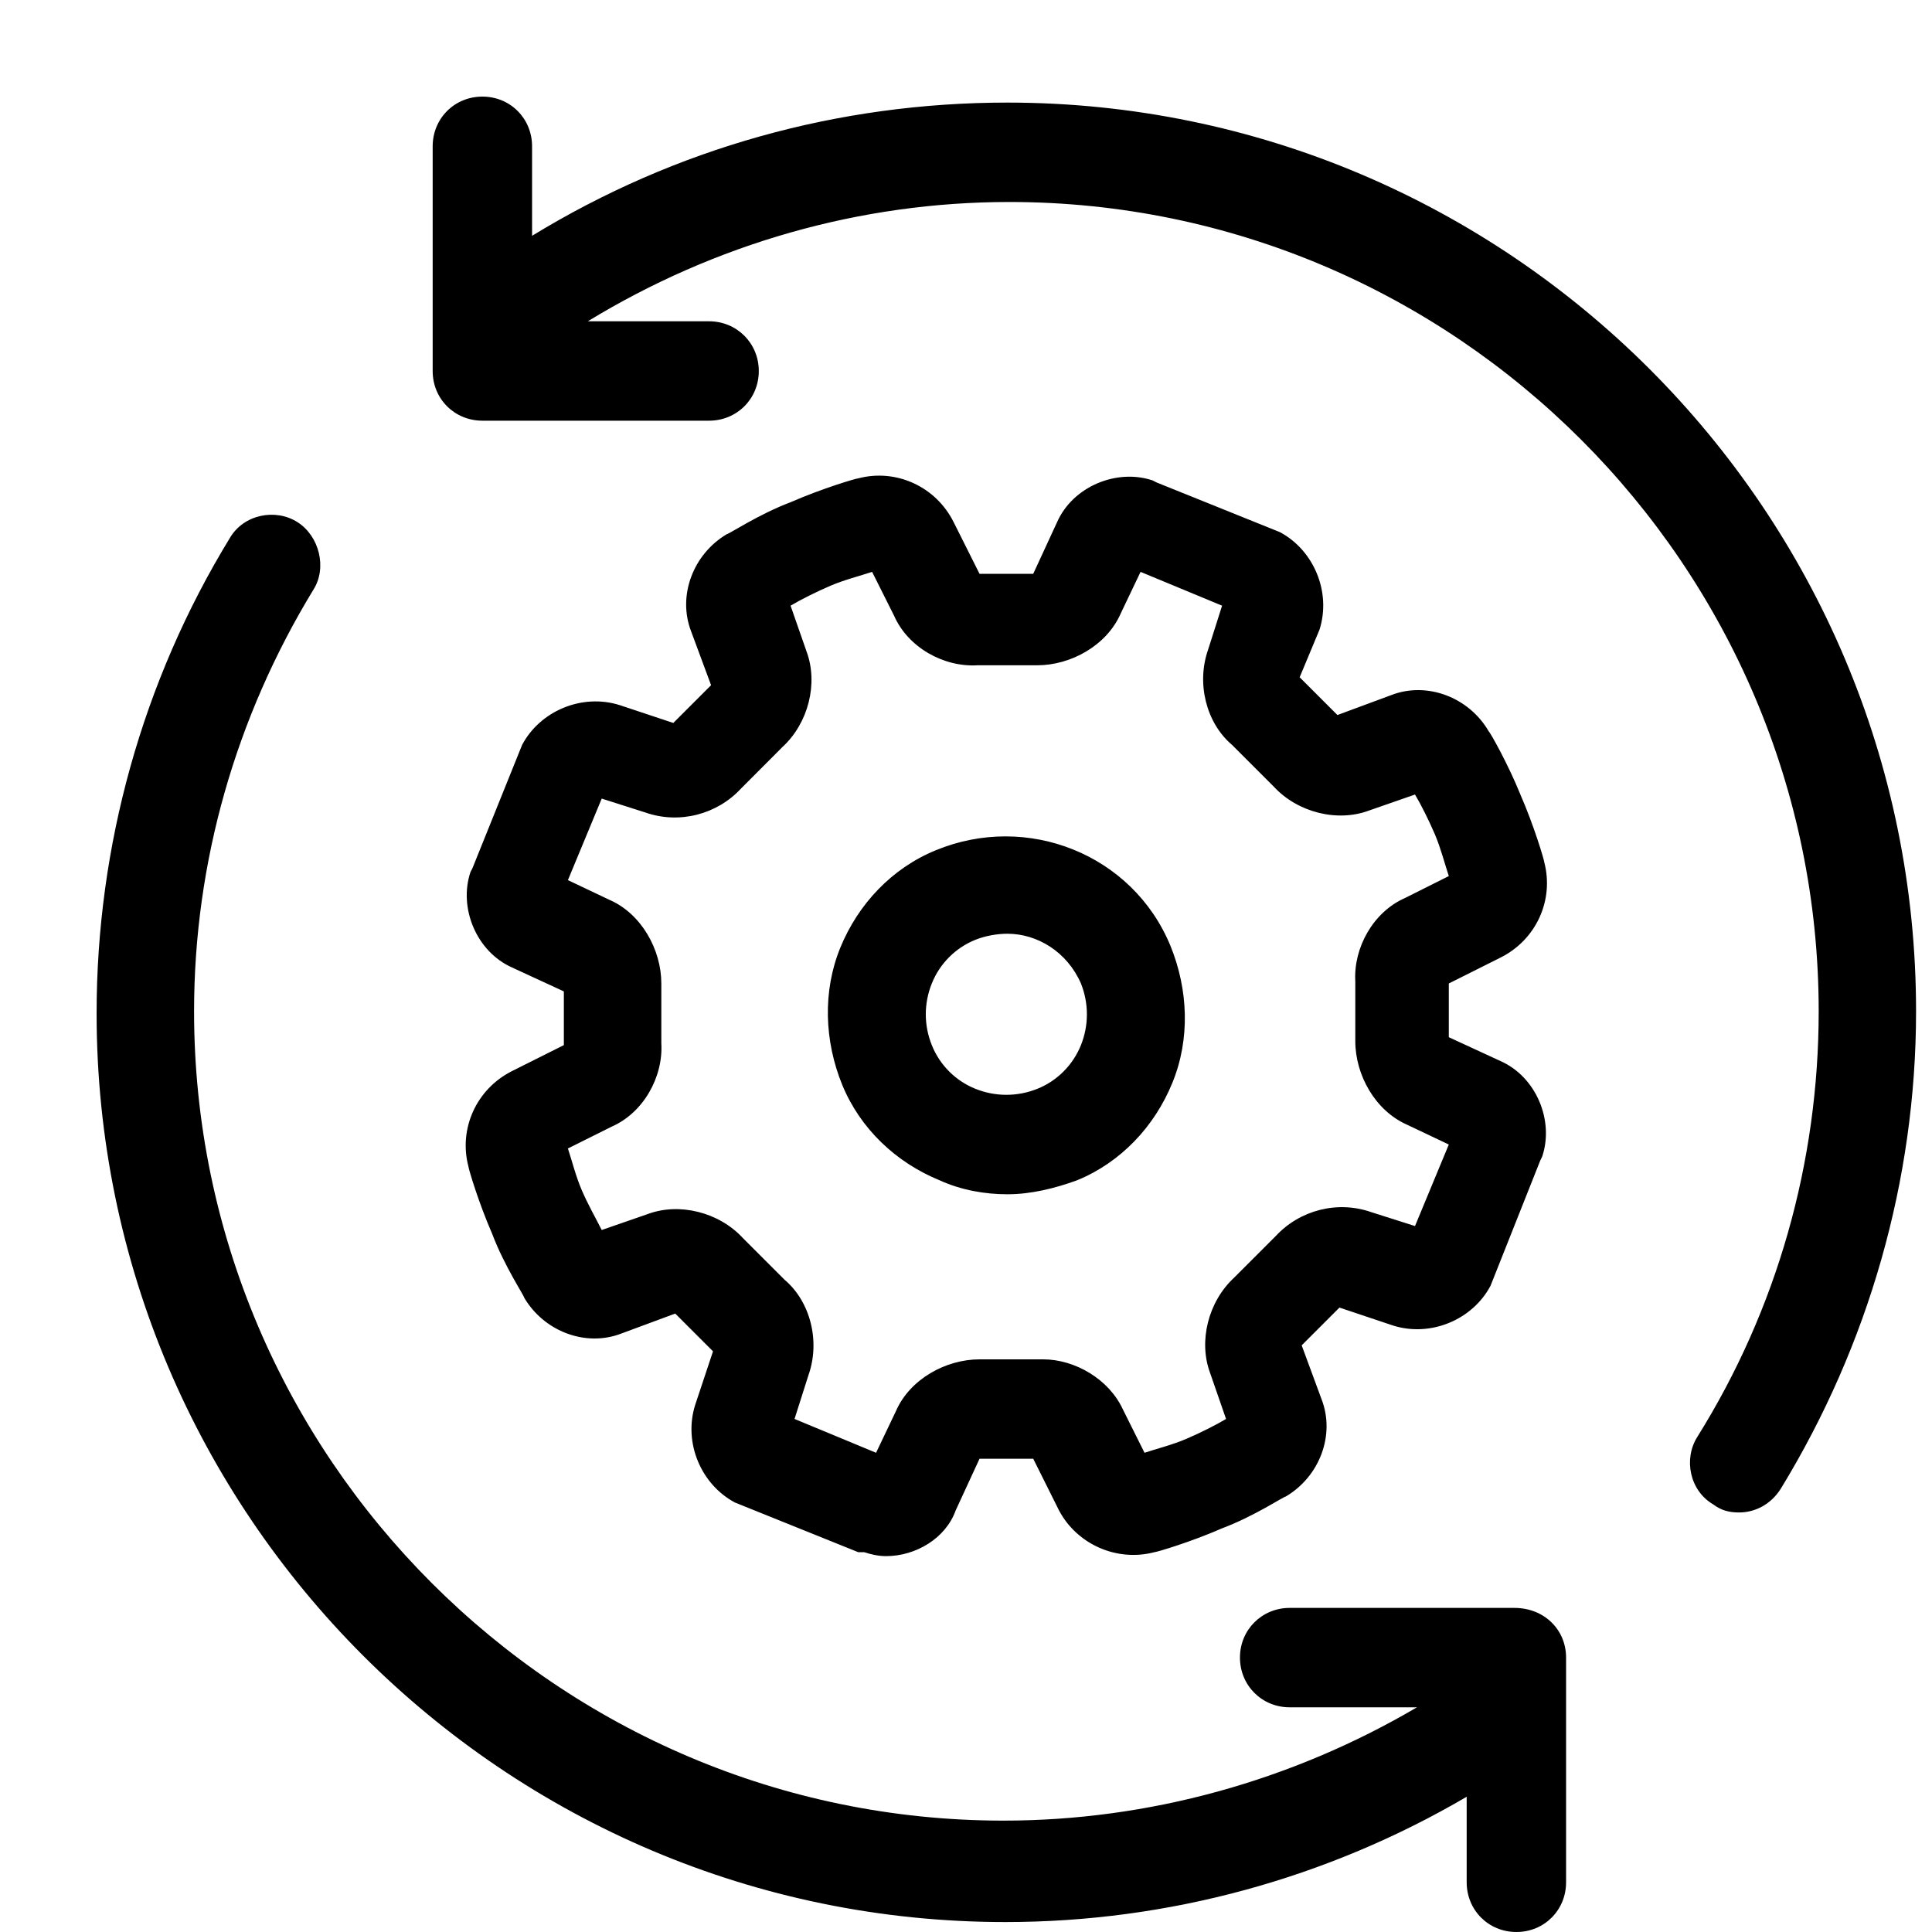 <?xml version="1.0" encoding="UTF-8"?> 
<svg xmlns="http://www.w3.org/2000/svg" width="20" height="20" viewBox="0 0 20 20" fill="none">
<path d="M19.835 10.469C19.835 12.219 19.341 13.927 18.436 15.409C18.333 15.574 18.168 15.657 18.003 15.657C17.9 15.657 17.818 15.636 17.736 15.574C17.489 15.43 17.427 15.101 17.571 14.874C18.394 13.557 18.827 12.034 18.827 10.469C18.827 5.858 15.06 2.091 10.448 2.091C8.905 2.091 7.402 2.523 6.085 3.326H7.34C7.628 3.326 7.855 3.553 7.855 3.841C7.855 4.129 7.628 4.355 7.34 4.355H4.994C4.705 4.355 4.479 4.129 4.479 3.841V1.515C4.479 1.226 4.705 1 4.994 1C5.282 1 5.508 1.226 5.508 1.515V2.441C6.99 1.535 8.678 1.062 10.428 1.062C15.615 1.062 19.835 5.282 19.835 10.469ZM16.212 17.159V19.485C16.212 19.774 15.986 20 15.698 20C15.409 20 15.183 19.774 15.183 19.485V18.6C13.742 19.444 12.095 19.897 10.407 19.897C5.22 19.897 1 15.677 1 10.49C1 8.761 1.473 7.052 2.379 5.57C2.523 5.323 2.853 5.261 3.079 5.405C3.306 5.549 3.388 5.879 3.244 6.105C2.441 7.423 2.009 8.925 2.009 10.469C2.009 15.08 5.776 18.847 10.387 18.847C11.889 18.847 13.372 18.436 14.668 17.674H13.351C13.063 17.674 12.836 17.448 12.836 17.159C12.836 16.871 13.063 16.645 13.351 16.645H15.677C15.986 16.645 16.212 16.871 16.212 17.159ZM9.172 16.109C9.09 16.109 9.008 16.089 8.946 16.068H8.884L7.608 15.554C7.258 15.368 7.073 14.936 7.196 14.545L7.381 13.989L6.99 13.598L6.434 13.804C6.064 13.948 5.632 13.783 5.426 13.433C5.426 13.413 5.22 13.104 5.096 12.775C4.952 12.445 4.849 12.095 4.849 12.075C4.746 11.684 4.932 11.272 5.302 11.087L5.837 10.819V10.263L5.302 10.016C4.932 9.852 4.746 9.399 4.87 9.028L4.891 8.987L5.405 7.711C5.59 7.361 6.023 7.176 6.414 7.299L6.97 7.484L7.361 7.093L7.155 6.537C7.011 6.167 7.176 5.735 7.525 5.529C7.546 5.529 7.855 5.323 8.184 5.199C8.514 5.055 8.863 4.952 8.884 4.952C9.275 4.849 9.687 5.035 9.872 5.405L10.14 5.94H10.696L10.943 5.405C11.107 5.035 11.56 4.849 11.931 4.973L11.972 4.994L13.248 5.508C13.598 5.693 13.783 6.126 13.66 6.517L13.454 7.011L13.845 7.402L14.401 7.196C14.771 7.052 15.204 7.217 15.409 7.567C15.43 7.587 15.615 7.917 15.739 8.225C15.883 8.555 15.986 8.905 15.986 8.925C16.089 9.316 15.904 9.728 15.533 9.913L14.998 10.181V10.737L15.533 10.984C15.904 11.148 16.089 11.601 15.965 11.972L15.945 12.013L15.43 13.31C15.245 13.66 14.813 13.845 14.421 13.722L13.866 13.536L13.475 13.927L13.68 14.483C13.825 14.854 13.66 15.286 13.31 15.492C13.289 15.492 12.98 15.698 12.651 15.821C12.322 15.965 11.972 16.068 11.951 16.068C11.56 16.171 11.148 15.986 10.963 15.636L10.696 15.101H10.14L9.893 15.636C9.79 15.924 9.481 16.109 9.172 16.109ZM10.799 14.072C11.128 14.072 11.478 14.277 11.622 14.586L11.848 15.039C11.972 14.998 12.136 14.957 12.281 14.895C12.425 14.833 12.589 14.751 12.692 14.689L12.528 14.216C12.404 13.886 12.507 13.475 12.775 13.227L13.207 12.795C13.454 12.528 13.845 12.425 14.195 12.548L14.648 12.692L14.998 11.848L14.566 11.643C14.236 11.498 14.03 11.128 14.03 10.778V10.16C14.01 9.81 14.216 9.44 14.545 9.296L14.998 9.069C14.957 8.946 14.915 8.781 14.854 8.637C14.792 8.493 14.71 8.328 14.648 8.225L14.174 8.39C13.845 8.514 13.433 8.411 13.186 8.143L12.754 7.711C12.486 7.484 12.383 7.073 12.507 6.723L12.651 6.27L11.807 5.92L11.601 6.352C11.457 6.681 11.087 6.887 10.737 6.887H10.119C9.769 6.908 9.399 6.702 9.255 6.373L9.028 5.92C8.905 5.961 8.74 6.002 8.596 6.064C8.452 6.126 8.287 6.208 8.184 6.27L8.349 6.743C8.472 7.073 8.369 7.484 8.102 7.731L7.67 8.164C7.423 8.431 7.031 8.534 6.681 8.411L6.229 8.267L5.879 9.111L6.311 9.316C6.64 9.46 6.846 9.831 6.846 10.181V10.799C6.867 11.148 6.661 11.519 6.332 11.663L5.879 11.889C5.92 12.013 5.961 12.178 6.023 12.322C6.085 12.466 6.167 12.61 6.229 12.733L6.702 12.569C7.031 12.445 7.443 12.548 7.69 12.816L8.122 13.248C8.39 13.475 8.493 13.886 8.369 14.236L8.225 14.689L9.069 15.039L9.275 14.607C9.419 14.277 9.79 14.072 10.14 14.072H10.757C10.778 14.072 10.799 14.072 10.799 14.072ZM7.073 13.557C7.052 13.557 7.052 13.557 7.073 13.557ZM10.428 12.363C10.201 12.363 9.954 12.322 9.728 12.219C9.275 12.034 8.905 11.684 8.719 11.231C8.534 10.778 8.514 10.263 8.699 9.81C8.884 9.358 9.234 8.987 9.687 8.802C10.634 8.411 11.725 8.843 12.116 9.79C12.301 10.243 12.322 10.757 12.136 11.21C11.951 11.663 11.601 12.034 11.148 12.219C10.922 12.301 10.675 12.363 10.428 12.363ZM10.428 9.666C10.325 9.666 10.201 9.687 10.099 9.728C9.893 9.81 9.728 9.975 9.646 10.181C9.563 10.387 9.563 10.613 9.646 10.819C9.728 11.025 9.893 11.19 10.099 11.272C10.304 11.354 10.531 11.354 10.737 11.272C10.943 11.19 11.107 11.025 11.19 10.819C11.272 10.613 11.272 10.387 11.19 10.181C11.046 9.852 10.737 9.666 10.428 9.666Z" fill="black"/>
</svg> 